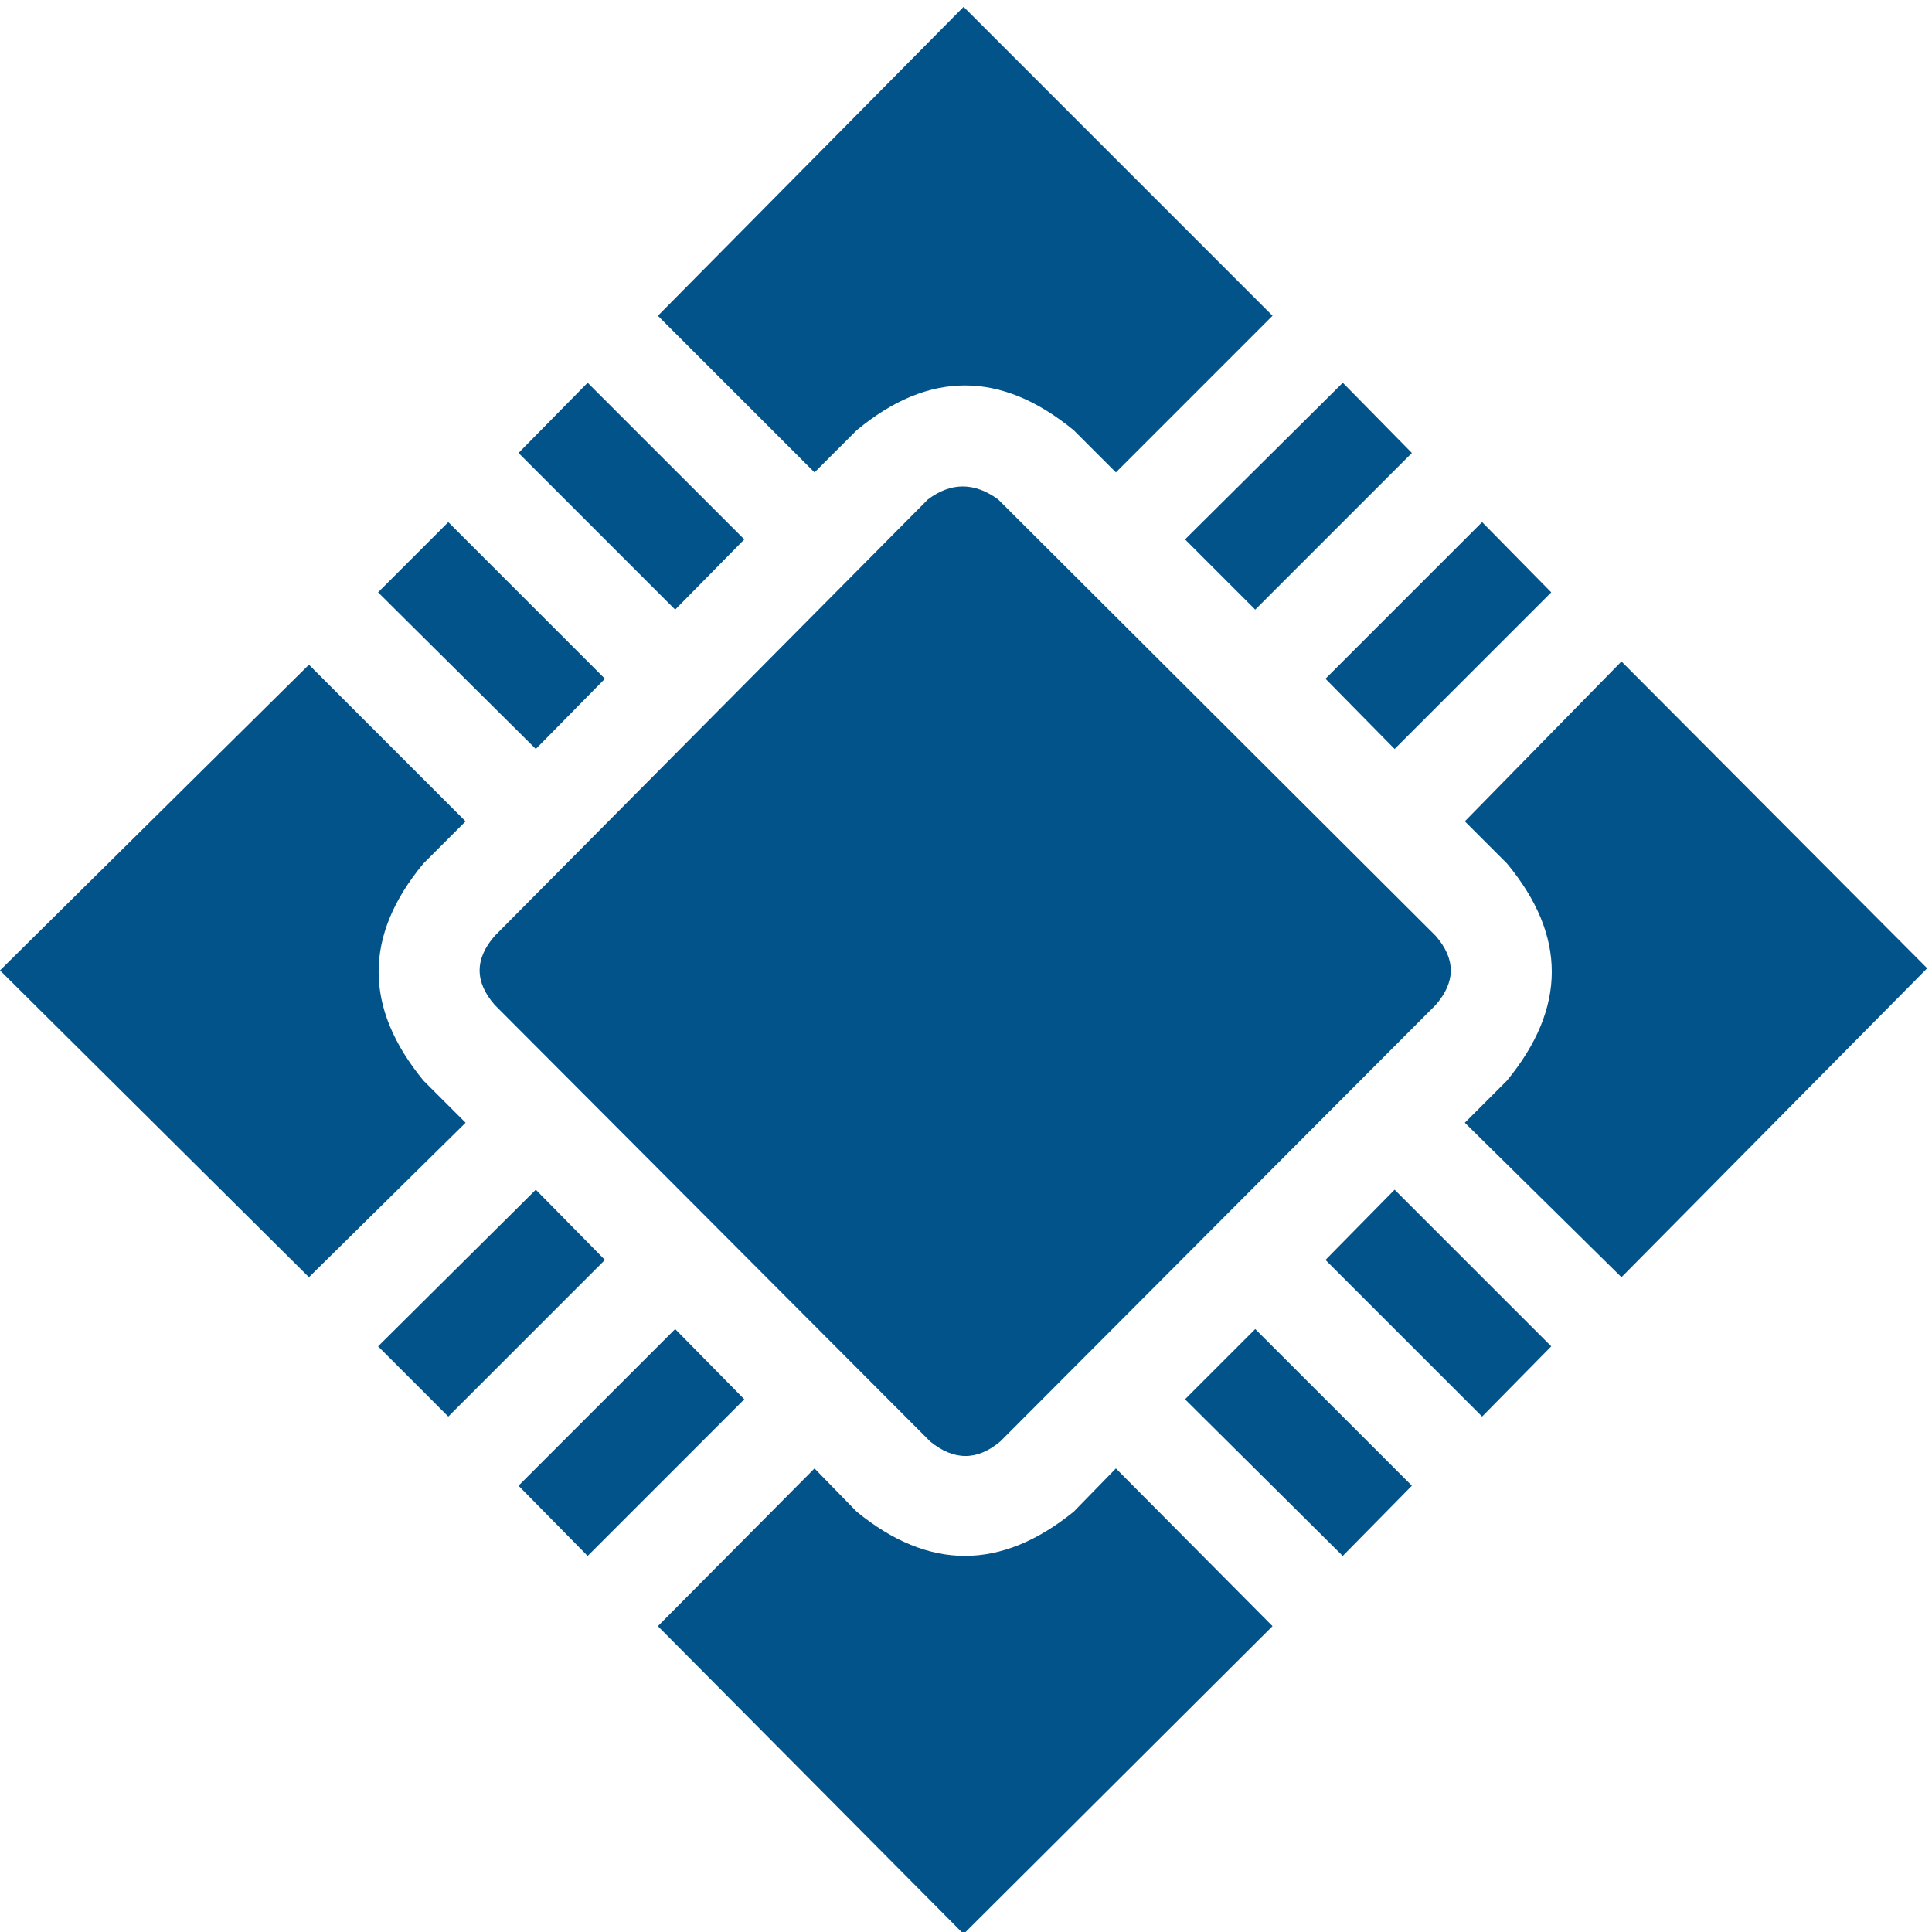 <svg viewBox="0 0.079 313.031 313.031" width="313.031" height="313.031" fill="#025389" xmlns="http://www.w3.org/2000/svg">
  <path d="m 1720,2775.9 -190.82,-190.82 -85.55,85.54 192.19,190.82 z m -360.59,-23.67 -51.32,51.32 c -88.6,72.82 -176.76,72.82 -264.5,0 l -51.32,-51.32 -190.821,190.82 372.421,376.36 376.36,-376.36 z m 255.32,-251.37 190.82,190.82 84.22,-85.55 -190.82,-190.82 z m 169.76,-173.71 190.82,194.76 372.42,-373.75 -372.42,-376.36 -190.82,188.2 51.33,51.33 c 72.81,88.59 72.81,176.76 0,264.49 z M 715.898,2861.44 906.719,2670.62 822.5,2585.08 631.68,2775.9 Z m -339.527,-343.47 190.82,-190.82 -51.332,-51.33 c -72.808,-87.73 -72.808,-175.9 0,-264.49 L 567.191,1960 376.371,1771.8 0,2145.55 Z m 276.359,-102.66 -192.14,190.82 85.539,85.55 190.82,-190.82 z m -21.05,-897.5 190.82,190.82 84.219,-85.54 -190.821,-190.83 z m 105.269,275.04 -190.82,-190.82 -85.539,85.55 192.14,190.82 z m 306.641,-306.64 c 87.74,-71.87 175.9,-71.87 264.5,0 l 51.32,52.66 190.82,-192.15 -376.36,-375.04 -372.421,375.04 190.821,192.15 z m 592.19,-53.95 -192.15,190.83 85.55,85.54 190.82,-190.82 z m -21.05,360.59 84.22,85.55 190.82,-190.82 -84.22,-85.55 z" transform="matrix(0.133, 0, 0, -0.133, 0, 442.667)"/>
  <path d="m 1748.95,2187.66 c 24.57,-28.09 24.57,-56.14 0,-84.22 l -530.32,-531.68 c -28.08,-23.67 -56.56,-23.67 -85.54,0 l -530.36,531.68 c -24.57,28.08 -24.57,56.13 0,84.22 l 527.7,531.68 c 28.09,21.05 56.56,21.05 85.55,0 z" transform="matrix(0.133, 0, 0, -0.133, 0, 442.667)"/>
</svg>